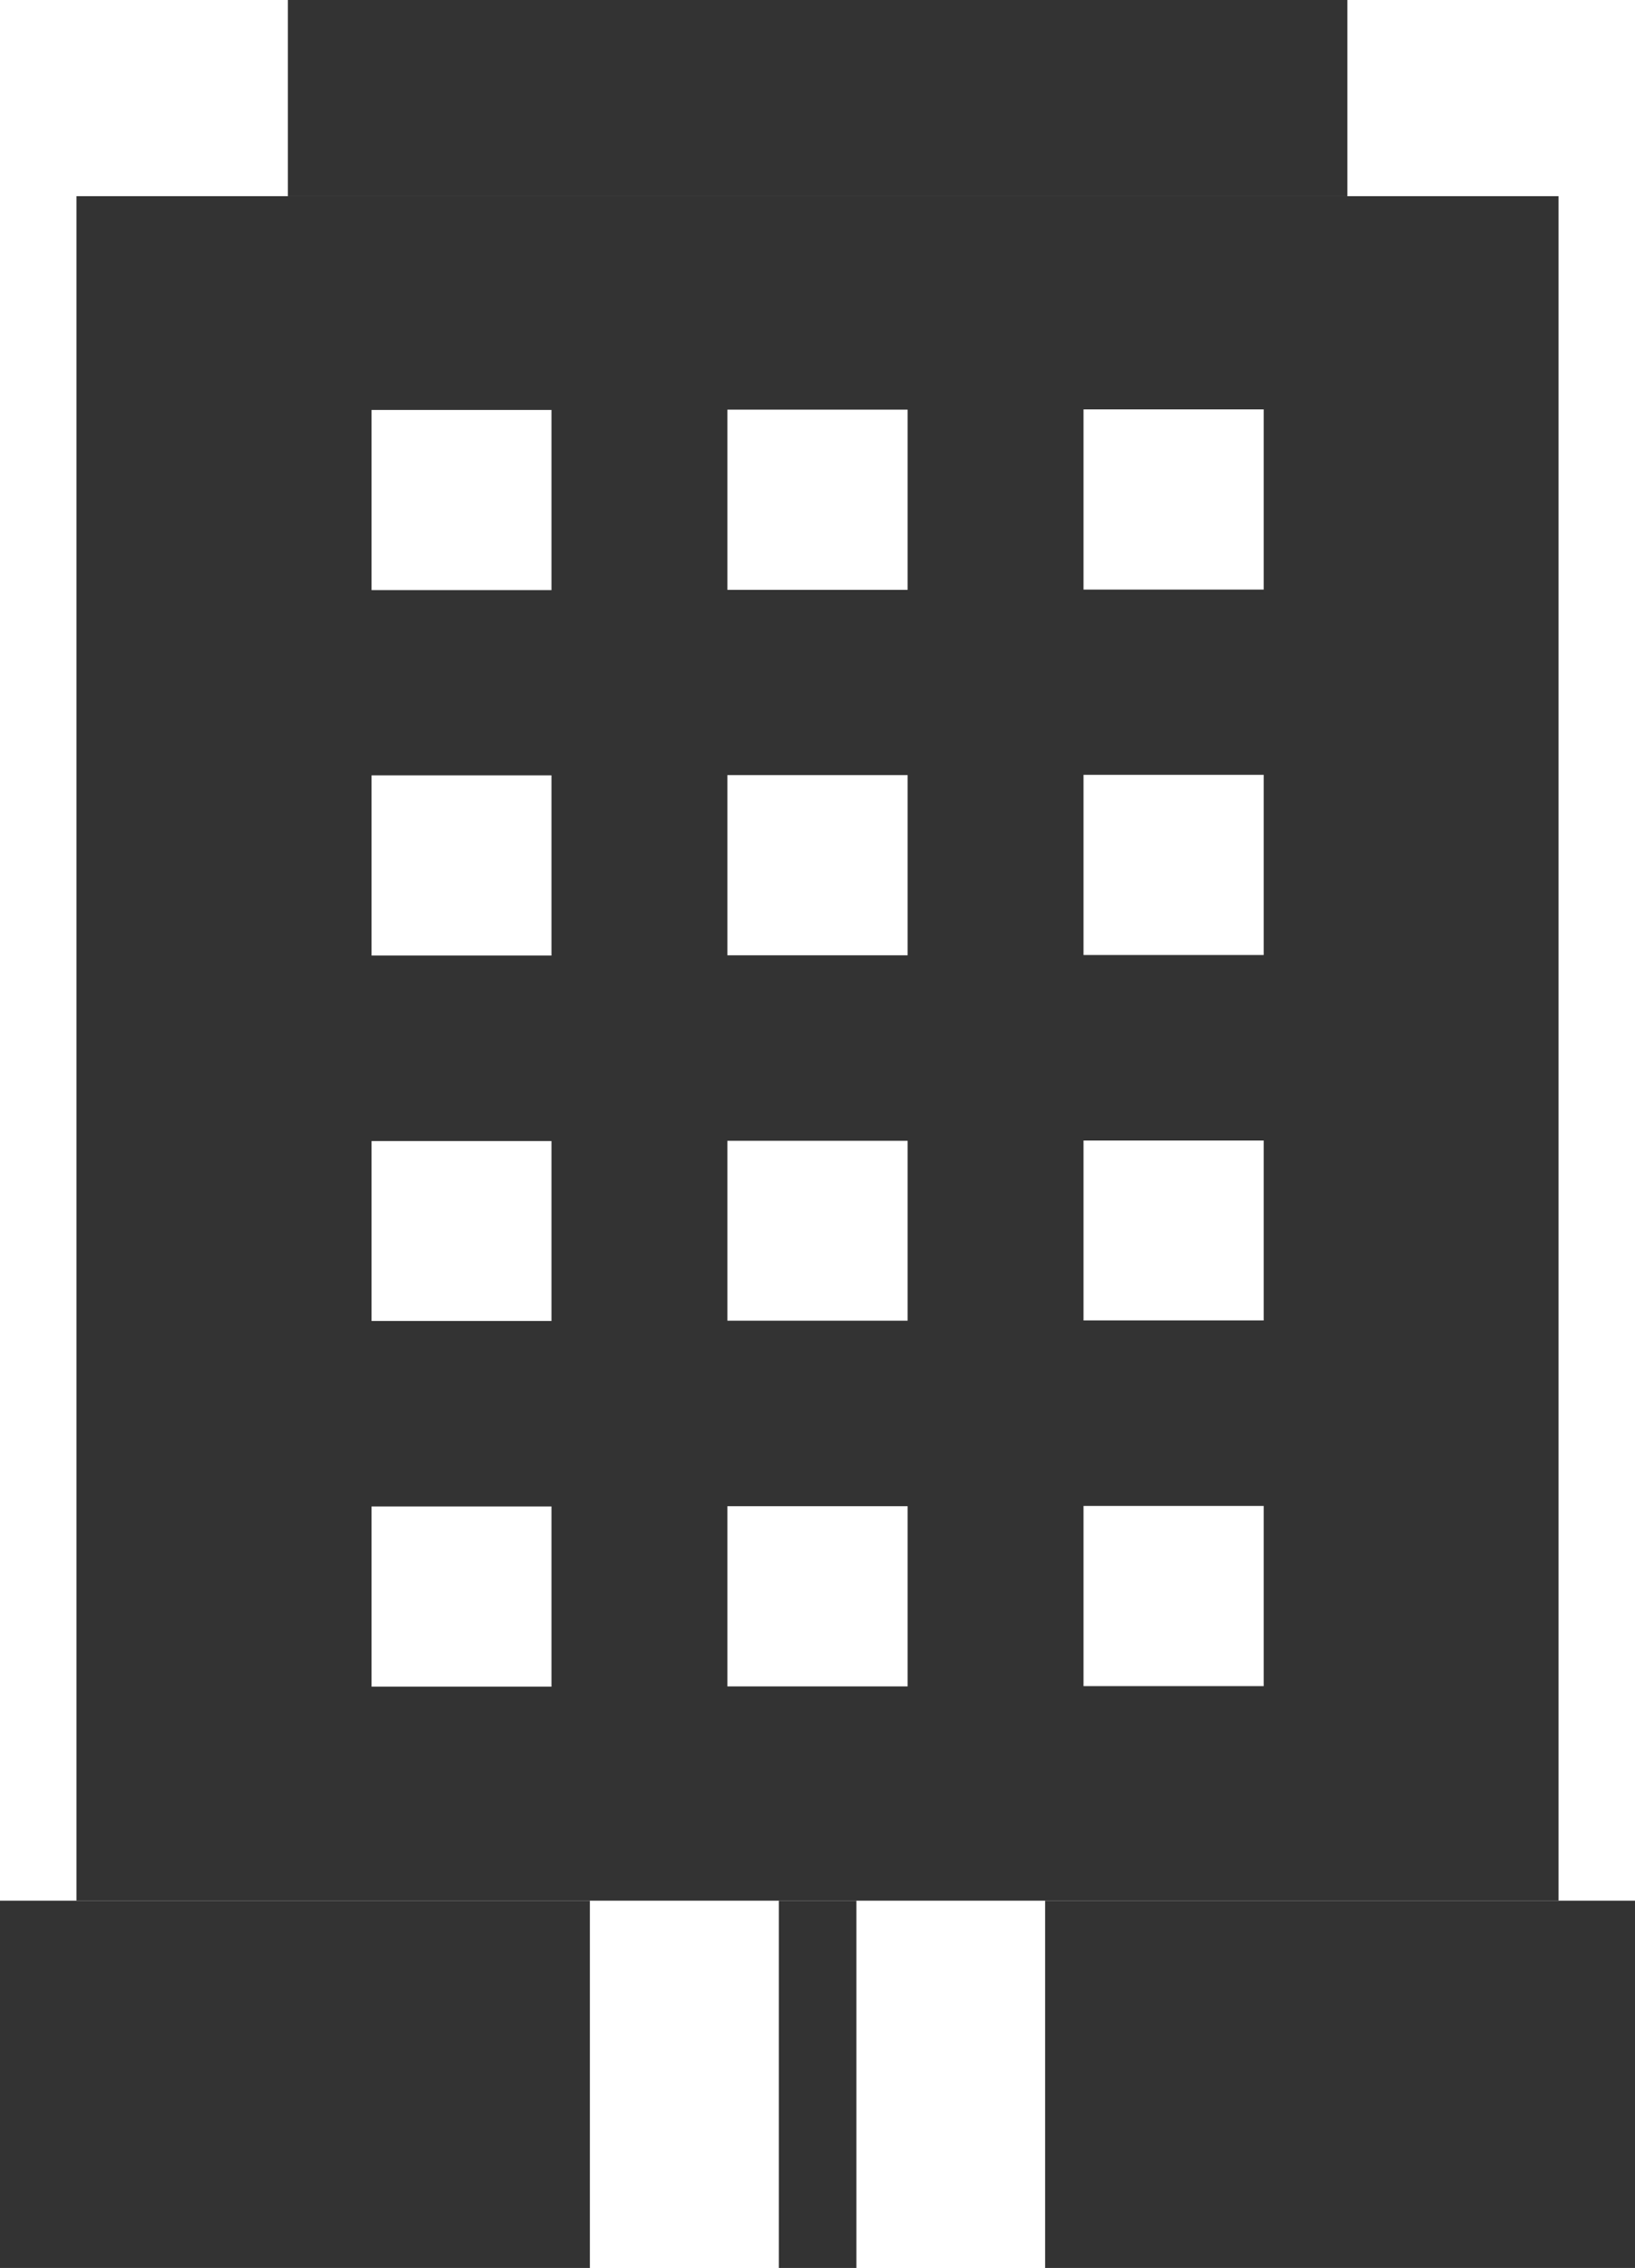 <svg id="レイヤー_1" data-name="レイヤー 1" xmlns="http://www.w3.org/2000/svg" width="61.34" height="85.09" viewBox="0 0 61.34 85.09">
  <g id="Group_4" data-name="Group 4">
    <rect id="Rectangle_9" data-name="Rectangle 9" width="39.75" height="7.36" transform="translate(10.8)" fill="#333"/>
    <path id="Path_9" data-name="Path 9" d="M2.87,71.31h55.6V7.36H2.87Zm17.82-8.03H13.94V56.52h6.75Zm0-13.72H13.94V42.81h6.75Zm0-13.71H13.94V29.09h6.75Zm0-13.71H13.94V15.38h6.75ZM34.05,63.27H27.29V56.51h6.76v6.76Zm0-13.72H27.29V42.8h6.76Zm0-13.71H27.29V29.08h6.76Zm0-13.71H27.29V15.37h6.76ZM47.41,63.26H40.65V56.5h6.76v6.76Zm0-13.72H40.65V42.79h6.76v6.75Zm0-13.71H40.65V29.07h6.76v6.76Zm0-13.71H40.65V15.36h6.76v6.76Z" fill="#333"/>
    <rect id="Rectangle_10" data-name="Rectangle 10" width="22.13" height="13.78" transform="translate(0 71.31)" fill="#333"/>
    <rect id="Rectangle_11" data-name="Rectangle 11" width="2.91" height="13.78" transform="translate(29.22 71.31)" fill="#333"/>
    <rect id="Rectangle_12" data-name="Rectangle 12" width="22.13" height="13.78" transform="translate(39.21 71.31)" fill="#333"/>
  </g>
</svg>
